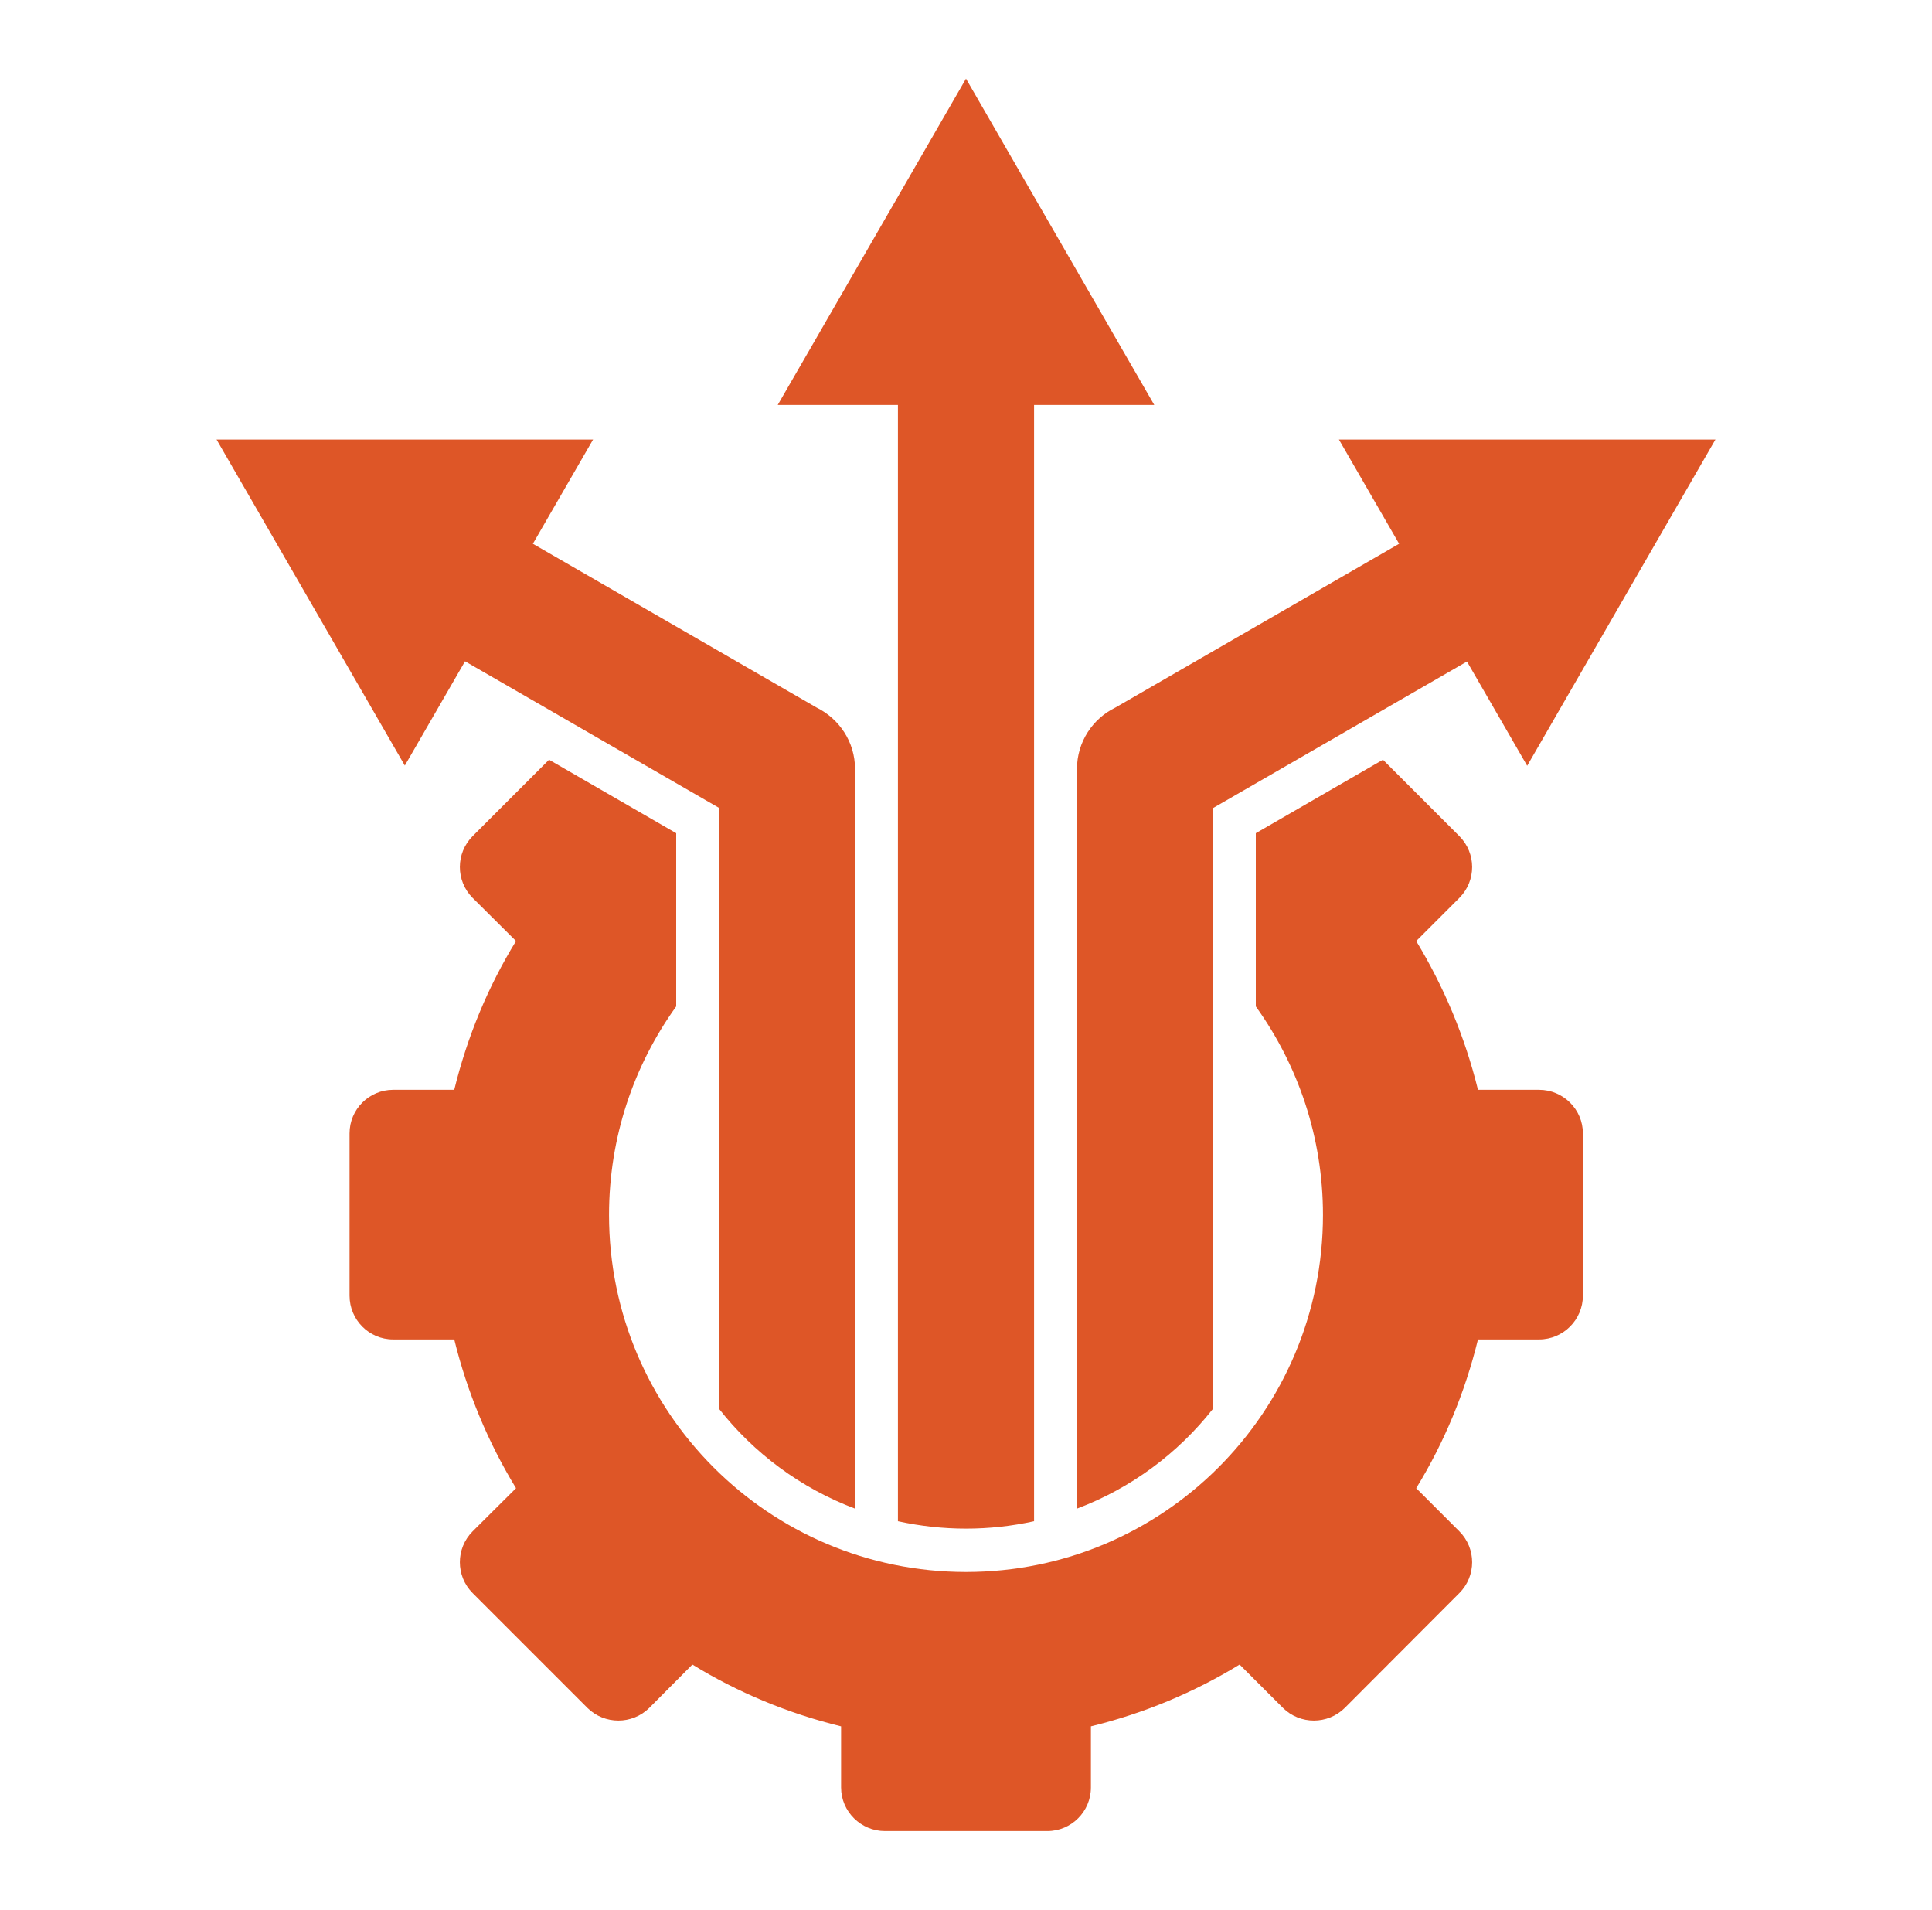 <?xml version="1.0" encoding="UTF-8"?>
<svg id="Layer_1" xmlns="http://www.w3.org/2000/svg" viewBox="0 0 86 85">
  <defs>
    <style>
      .cls-1 {
        fill: #de5627;
      }
    </style>
  </defs>
  <path class="cls-1" d="M32,62.69c1.56,1.99,3.65,3.54,6.06,4.45v-32.92c0-1.2-.7-2.23-1.71-2.73l-12.63-7.29,2.68-4.64H9.64l8.38,14.51,2.68-4.64,11.3,6.52v26.73h0ZM46.03,67.71V18.02h5.35l-8.38-14.52-8.38,14.52h5.35v49.68c2,.44,4.07.44,6.06,0h0ZM54,62.69v-26.73l11.3-6.52,2.68,4.64,8.38-14.52h-16.76l2.68,4.64-12.63,7.29c-1.01.49-1.71,1.53-1.71,2.73v32.92c2.41-.91,4.5-2.46,6.06-4.45ZM43,81.49h-3.61c-1.07,0-1.95-.87-1.95-1.94v-2.72c-2.37-.58-4.6-1.51-6.62-2.75l-1.92,1.93c-.76.75-1.99.75-2.75,0l-5.11-5.11c-.76-.76-.76-1.99,0-2.75l1.93-1.92c-1.24-2.03-2.17-4.26-2.75-6.62h-2.72c-1.07,0-1.94-.87-1.94-1.95v-7.22c0-1.07.87-1.94,1.94-1.94h2.72c.58-2.37,1.51-4.6,2.75-6.62l-1.93-1.92c-.76-.76-.76-1.99,0-2.75l3.4-3.4,5.66,3.27v7.71c-1.88,2.61-2.99,5.81-2.99,9.28,0,8.77,7.11,15.89,15.89,15.89s15.89-7.11,15.89-15.89c0-3.46-1.11-6.67-2.99-9.28v-7.71l5.66-3.27,3.4,3.4c.76.76.76,1.99,0,2.75l-1.92,1.92c1.23,2.03,2.17,4.26,2.75,6.62h2.72c1.07,0,1.95.87,1.95,1.94v7.22c0,1.07-.87,1.95-1.95,1.95h-2.72c-.58,2.37-1.51,4.6-2.75,6.62l1.92,1.92c.76.76.76,1.99,0,2.75l-5.1,5.11c-.76.75-1.99.75-2.75,0l-1.93-1.93c-2.03,1.24-4.25,2.17-6.62,2.75v2.72c0,1.07-.87,1.94-1.94,1.94h-3.61Z"/>
</svg>